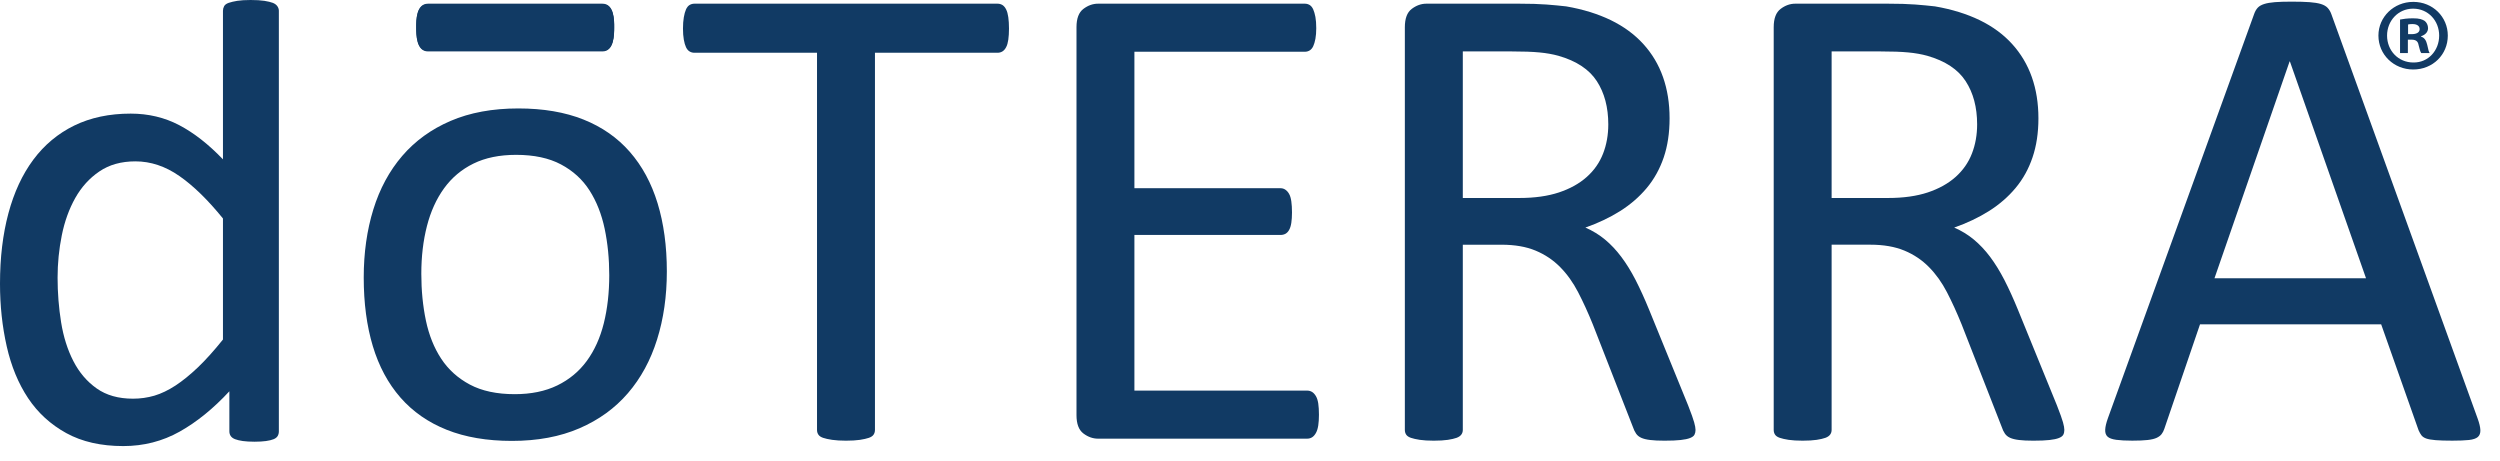 <?xml version="1.0" encoding="UTF-8"?> <svg xmlns="http://www.w3.org/2000/svg" width="114" height="21" viewBox="0 0 114 21" fill="none"><path d="M28.006 1.244C28.009 0.912 28.009 0.168 27.468 0.168H19.519C18.978 0.168 18.978 0.912 18.98 1.244C18.982 1.556 18.978 2.322 19.519 2.32H27.468C28.009 2.322 28.005 1.556 28.006 1.244Z" fill="#113A64"></path><path d="M28.007 1.269C28.009 0.938 28.009 0.193 27.468 0.193H19.519C18.978 0.193 18.978 0.938 18.98 1.269C18.982 1.581 18.978 2.348 19.519 2.345H27.468C28.009 2.348 28.005 1.581 28.007 1.269Z" fill="#113A64"></path><path d="M29.986 9.268C29.704 8.348 29.282 7.567 28.718 6.923C28.155 6.279 27.451 5.788 26.607 5.451C25.762 5.114 24.772 4.945 23.635 4.945C22.458 4.945 21.429 5.135 20.548 5.513C19.668 5.891 18.933 6.422 18.344 7.107C17.755 7.792 17.315 8.607 17.024 9.551C16.732 10.497 16.586 11.531 16.586 12.655C16.586 13.821 16.724 14.863 17 15.782C17.277 16.702 17.697 17.484 18.26 18.128C18.823 18.771 19.527 19.262 20.372 19.599C21.216 19.936 22.207 20.105 23.343 20.105C24.511 20.105 25.537 19.913 26.423 19.53C27.308 19.147 28.045 18.613 28.634 17.928C29.223 17.244 29.666 16.429 29.962 15.483C30.259 14.539 30.408 13.504 30.408 12.379C30.408 11.225 30.267 10.188 29.986 9.268ZM27.534 14.74C27.368 15.405 27.11 15.976 26.759 16.457C26.407 16.937 25.958 17.31 25.411 17.576C24.863 17.842 24.217 17.974 23.474 17.974C22.657 17.974 21.976 17.829 21.428 17.538C20.88 17.246 20.444 16.853 20.119 16.358C19.793 15.862 19.561 15.282 19.421 14.617C19.282 13.954 19.212 13.243 19.212 12.487C19.212 11.7 19.297 10.975 19.468 10.31C19.638 9.646 19.899 9.071 20.25 8.586C20.602 8.101 21.048 7.725 21.591 7.459C22.133 7.193 22.782 7.061 23.535 7.061C24.352 7.061 25.034 7.207 25.581 7.498C26.129 7.789 26.563 8.185 26.883 8.685C27.203 9.186 27.433 9.769 27.573 10.433C27.712 11.098 27.782 11.802 27.782 12.548C27.782 13.345 27.699 14.076 27.534 14.74Z" fill="#113A64"></path><path d="M50.071 20.003H59.606C59.688 20.003 59.762 19.983 59.829 19.942C59.896 19.901 59.954 19.834 60.006 19.743C60.057 19.651 60.092 19.536 60.113 19.398C60.133 19.26 60.144 19.098 60.144 18.915C60.144 18.71 60.133 18.539 60.113 18.401C60.092 18.263 60.057 18.151 60.006 18.064C59.954 17.977 59.896 17.913 59.829 17.872C59.762 17.832 59.688 17.811 59.606 17.811H51.729V10.714H58.395C58.476 10.714 58.55 10.696 58.616 10.661C58.682 10.624 58.739 10.566 58.784 10.484C58.831 10.402 58.864 10.295 58.884 10.162C58.904 10.029 58.915 9.871 58.915 9.687C58.915 9.493 58.904 9.324 58.884 9.181C58.864 9.038 58.831 8.926 58.784 8.844C58.739 8.762 58.682 8.698 58.616 8.652C58.55 8.606 58.476 8.583 58.395 8.583H51.729V2.36H59.499C59.581 2.36 59.655 2.34 59.722 2.299C59.788 2.258 59.842 2.194 59.883 2.107C59.923 2.021 59.957 1.908 59.983 1.77C60.008 1.632 60.021 1.471 60.021 1.287C60.021 1.083 60.008 0.912 59.983 0.774C59.957 0.636 59.923 0.521 59.883 0.429C59.842 0.337 59.788 0.271 59.722 0.229C59.655 0.189 59.581 0.168 59.499 0.168H50.071C49.835 0.168 49.612 0.247 49.403 0.406C49.193 0.564 49.088 0.842 49.088 1.242V18.93C49.088 19.329 49.193 19.607 49.403 19.766C49.612 19.924 49.835 20.003 50.071 20.003Z" fill="#113A64"></path><path d="M110.681 2.043C110.635 1.838 110.55 1.716 110.4 1.669V1.651C110.587 1.594 110.719 1.463 110.719 1.285C110.719 1.144 110.653 1.023 110.569 0.957C110.456 0.882 110.324 0.835 110.034 0.835C109.78 0.835 109.583 0.863 109.442 0.891V2.419H109.799V1.809H109.968C110.165 1.809 110.259 1.885 110.287 2.053C110.334 2.231 110.363 2.363 110.409 2.419H110.794C110.756 2.372 110.729 2.278 110.681 2.043ZM109.977 1.557H109.808V1.116C109.846 1.106 109.912 1.097 110.005 1.097C110.231 1.097 110.335 1.191 110.335 1.332C110.335 1.491 110.174 1.557 109.977 1.557Z" fill="#113A64"></path><path d="M110.051 0.086H110.042C109.161 0.086 108.456 0.77 108.456 1.622C108.456 2.494 109.161 3.169 110.042 3.169C110.934 3.169 111.62 2.494 111.62 1.622C111.62 0.77 110.934 0.086 110.051 0.086ZM110.051 2.85C109.358 2.85 108.85 2.306 108.85 1.622C108.85 0.948 109.358 0.395 110.033 0.395H110.042C110.728 0.395 111.226 0.948 111.226 1.622C111.226 2.306 110.728 2.859 110.051 2.85Z" fill="#113A64"></path><path d="M12.647 0.283C12.601 0.217 12.532 0.166 12.44 0.13C12.347 0.095 12.219 0.064 12.056 0.038C11.892 0.013 11.681 0 11.426 0C11.18 0 10.978 0.013 10.819 0.038C10.661 0.064 10.53 0.095 10.428 0.13C10.325 0.166 10.256 0.217 10.22 0.283C10.184 0.35 10.167 0.419 10.167 0.49V7.266C9.511 6.581 8.848 6.063 8.178 5.71C7.507 5.357 6.767 5.181 5.959 5.181C4.986 5.181 4.128 5.363 3.386 5.725C2.644 6.088 2.022 6.607 1.52 7.281C1.018 7.956 0.64 8.771 0.384 9.726C0.128 10.681 0 11.752 0 12.937C0 13.939 0.102 14.892 0.307 15.796C0.512 16.701 0.837 17.488 1.282 18.157C1.728 18.826 2.309 19.357 3.025 19.751C3.742 20.144 4.607 20.341 5.621 20.341C6.552 20.341 7.41 20.121 8.193 19.682C8.976 19.242 9.731 18.629 10.459 17.843V19.667C10.459 19.748 10.479 19.82 10.52 19.881C10.561 19.942 10.627 19.991 10.719 20.027C10.812 20.063 10.929 20.09 11.072 20.111C11.216 20.131 11.395 20.142 11.61 20.142C11.815 20.142 11.989 20.131 12.132 20.111C12.276 20.09 12.391 20.063 12.478 20.027C12.565 19.991 12.626 19.942 12.662 19.881C12.698 19.82 12.716 19.748 12.716 19.667V0.49C12.716 0.419 12.693 0.35 12.647 0.283ZM10.167 15.482C9.767 15.982 9.388 16.404 9.03 16.747C8.671 17.089 8.329 17.367 8.001 17.582C7.673 17.796 7.353 17.949 7.042 18.042C6.729 18.133 6.404 18.18 6.066 18.18C5.4 18.18 4.848 18.024 4.408 17.712C3.967 17.401 3.614 16.987 3.348 16.471C3.081 15.955 2.895 15.364 2.787 14.7C2.68 14.036 2.626 13.356 2.626 12.661C2.626 12.008 2.69 11.364 2.818 10.73C2.946 10.096 3.151 9.529 3.432 9.028C3.714 8.528 4.079 8.124 4.531 7.818C4.981 7.511 5.529 7.358 6.174 7.358C6.87 7.358 7.538 7.58 8.178 8.025C8.817 8.469 9.481 9.116 10.167 9.963V15.482Z" fill="#113A64"></path><path d="M94.073 19.259C94.032 19.111 93.94 18.853 93.796 18.485L92.015 14.117C91.81 13.616 91.605 13.166 91.401 12.768C91.195 12.37 90.978 12.017 90.748 11.71C90.518 11.404 90.269 11.141 90.003 10.921C89.737 10.701 89.44 10.52 89.112 10.377C89.696 10.172 90.223 9.922 90.694 9.626C91.165 9.329 91.57 8.979 91.907 8.576C92.245 8.172 92.504 7.707 92.682 7.181C92.862 6.654 92.952 6.059 92.952 5.395C92.952 4.71 92.852 4.084 92.652 3.517C92.452 2.95 92.153 2.447 91.754 2.008C91.355 1.568 90.861 1.205 90.272 0.919C89.683 0.634 89.005 0.424 88.237 0.291C87.971 0.26 87.671 0.232 87.339 0.206C87.006 0.181 86.589 0.168 86.087 0.168H81.864C81.628 0.168 81.405 0.247 81.196 0.406C80.986 0.564 80.881 0.842 80.881 1.241V19.604C80.881 19.686 80.901 19.758 80.942 19.819C80.983 19.881 81.055 19.929 81.157 19.965C81.259 20 81.395 20.031 81.564 20.057C81.733 20.082 81.945 20.095 82.201 20.095C82.457 20.095 82.67 20.082 82.839 20.057C83.008 20.031 83.141 20 83.238 19.965C83.335 19.929 83.407 19.881 83.453 19.819C83.499 19.758 83.522 19.686 83.522 19.604V11.158H85.288C85.892 11.158 86.409 11.248 86.84 11.427C87.269 11.605 87.643 11.856 87.96 12.178C88.278 12.5 88.552 12.883 88.782 13.327C89.012 13.772 89.235 14.26 89.45 14.791L91.278 19.466C91.318 19.589 91.367 19.691 91.424 19.773C91.48 19.855 91.559 19.919 91.662 19.965C91.764 20.011 91.9 20.044 92.069 20.064C92.237 20.085 92.455 20.095 92.721 20.095C93.029 20.095 93.274 20.085 93.459 20.064C93.643 20.044 93.786 20.013 93.889 19.972C93.991 19.931 94.057 19.881 94.088 19.819C94.119 19.758 94.134 19.686 94.134 19.604C94.134 19.523 94.114 19.407 94.073 19.259ZM87.907 8.775C87.4 8.943 86.799 9.028 86.102 9.028H83.522V2.345H85.749C86.271 2.345 86.694 2.36 87.016 2.391C87.339 2.421 87.628 2.473 87.884 2.544C88.703 2.779 89.287 3.165 89.634 3.701C89.983 4.237 90.157 4.894 90.157 5.671C90.157 6.151 90.078 6.596 89.919 7.004C89.76 7.413 89.512 7.768 89.174 8.07C88.836 8.371 88.413 8.606 87.907 8.775Z" fill="#113A64"></path><path d="M112.974 19.067L106.309 0.643C106.268 0.53 106.212 0.436 106.141 0.359C106.069 0.282 105.966 0.224 105.834 0.183C105.7 0.142 105.526 0.114 105.311 0.098C105.096 0.083 104.825 0.075 104.497 0.075C104.19 0.075 103.937 0.083 103.737 0.098C103.538 0.114 103.373 0.142 103.246 0.183C103.117 0.224 103.02 0.28 102.954 0.351C102.887 0.423 102.833 0.515 102.793 0.627L96.127 19.052C96.045 19.277 96.002 19.459 95.997 19.596C95.991 19.734 96.027 19.839 96.104 19.91C96.181 19.982 96.314 20.03 96.504 20.056C96.693 20.081 96.936 20.094 97.233 20.094C97.519 20.094 97.752 20.084 97.932 20.064C98.111 20.043 98.249 20.01 98.346 19.964C98.443 19.918 98.518 19.862 98.569 19.795C98.62 19.729 98.661 19.65 98.692 19.558L100.32 14.791H108.582L110.287 19.619C110.328 19.711 110.371 19.788 110.417 19.849C110.463 19.91 110.535 19.959 110.633 19.995C110.73 20.03 110.873 20.056 111.062 20.071C111.252 20.086 111.505 20.094 111.823 20.094C112.14 20.094 112.393 20.084 112.583 20.064C112.772 20.043 112.908 19.997 112.99 19.926C113.072 19.854 113.11 19.749 113.105 19.611C113.1 19.474 113.056 19.292 112.974 19.067ZM100.98 12.69L104.405 2.804H104.42L107.891 12.69H100.98Z" fill="#113A64"></path><path d="M77.254 19.26C77.214 19.111 77.122 18.853 76.978 18.485L75.197 14.117C74.992 13.616 74.787 13.167 74.583 12.768C74.378 12.37 74.16 12.017 73.929 11.71C73.699 11.404 73.451 11.141 73.185 10.921C72.918 10.701 72.621 10.52 72.294 10.377C72.877 10.172 73.405 9.922 73.876 9.626C74.347 9.329 74.751 8.979 75.089 8.576C75.427 8.172 75.685 7.707 75.865 7.181C76.044 6.654 76.133 6.06 76.133 5.395C76.133 4.711 76.034 4.085 75.834 3.517C75.635 2.95 75.335 2.447 74.936 2.008C74.536 1.568 74.042 1.206 73.453 0.919C72.864 0.634 72.187 0.424 71.419 0.291C71.153 0.26 70.853 0.232 70.52 0.206C70.187 0.181 69.77 0.168 69.269 0.168H65.043C64.807 0.168 64.585 0.247 64.375 0.406C64.165 0.564 64.061 0.842 64.061 1.242V19.605C64.061 19.686 64.081 19.758 64.122 19.819C64.163 19.881 64.235 19.929 64.337 19.965C64.439 20 64.575 20.031 64.744 20.057C64.913 20.082 65.125 20.095 65.381 20.095C65.636 20.095 65.85 20.082 66.021 20.057C66.19 20.031 66.322 20 66.42 19.965C66.517 19.929 66.589 19.881 66.635 19.819C66.681 19.758 66.704 19.686 66.704 19.605V11.159H68.47C69.074 11.159 69.591 11.248 70.021 11.427C70.451 11.606 70.824 11.856 71.142 12.178C71.46 12.5 71.734 12.883 71.964 13.328C72.194 13.772 72.417 14.26 72.632 14.791L74.459 19.467C74.5 19.589 74.549 19.692 74.606 19.773C74.661 19.855 74.741 19.919 74.844 19.965C74.945 20.011 75.081 20.044 75.251 20.064C75.419 20.085 75.636 20.095 75.903 20.095C76.21 20.095 76.456 20.085 76.64 20.064C76.824 20.044 76.968 20.013 77.07 19.972C77.172 19.931 77.239 19.881 77.269 19.819C77.3 19.758 77.316 19.686 77.316 19.605C77.316 19.523 77.295 19.407 77.254 19.26ZM71.088 8.775C70.582 8.943 69.98 9.028 69.284 9.028H66.704V2.345H68.931C69.453 2.345 69.875 2.36 70.198 2.391C70.52 2.421 70.809 2.473 71.065 2.544C71.885 2.779 72.468 3.165 72.816 3.701C73.164 4.238 73.338 4.894 73.338 5.671C73.338 6.152 73.259 6.596 73.1 7.005C72.941 7.413 72.694 7.769 72.355 8.07C72.018 8.371 71.595 8.606 71.088 8.775Z" fill="#113A64"></path><path d="M45.879 0.429C45.833 0.337 45.777 0.271 45.711 0.229C45.643 0.189 45.57 0.168 45.487 0.168H31.666C31.584 0.168 31.51 0.189 31.443 0.229C31.376 0.271 31.323 0.337 31.282 0.429C31.241 0.521 31.207 0.641 31.182 0.789C31.156 0.937 31.144 1.108 31.144 1.303C31.144 1.497 31.156 1.666 31.182 1.808C31.207 1.951 31.241 2.067 31.282 2.153C31.323 2.24 31.376 2.304 31.443 2.345C31.51 2.386 31.584 2.406 31.666 2.406H37.256V19.605C37.256 19.686 37.276 19.758 37.318 19.819C37.358 19.881 37.43 19.929 37.532 19.965C37.635 20 37.773 20.031 37.947 20.057C38.121 20.082 38.331 20.095 38.577 20.095C38.832 20.095 39.045 20.082 39.214 20.057C39.383 20.031 39.519 20 39.621 19.965C39.723 19.929 39.795 19.881 39.836 19.819C39.877 19.758 39.898 19.686 39.898 19.605V2.406H45.487C45.57 2.406 45.643 2.386 45.711 2.345C45.777 2.304 45.833 2.24 45.879 2.153C45.926 2.067 45.959 1.951 45.979 1.808C45.999 1.666 46.01 1.497 46.01 1.303C46.01 1.108 45.999 0.937 45.979 0.789C45.959 0.641 45.926 0.521 45.879 0.429Z" fill="#113A64"></path></svg> 